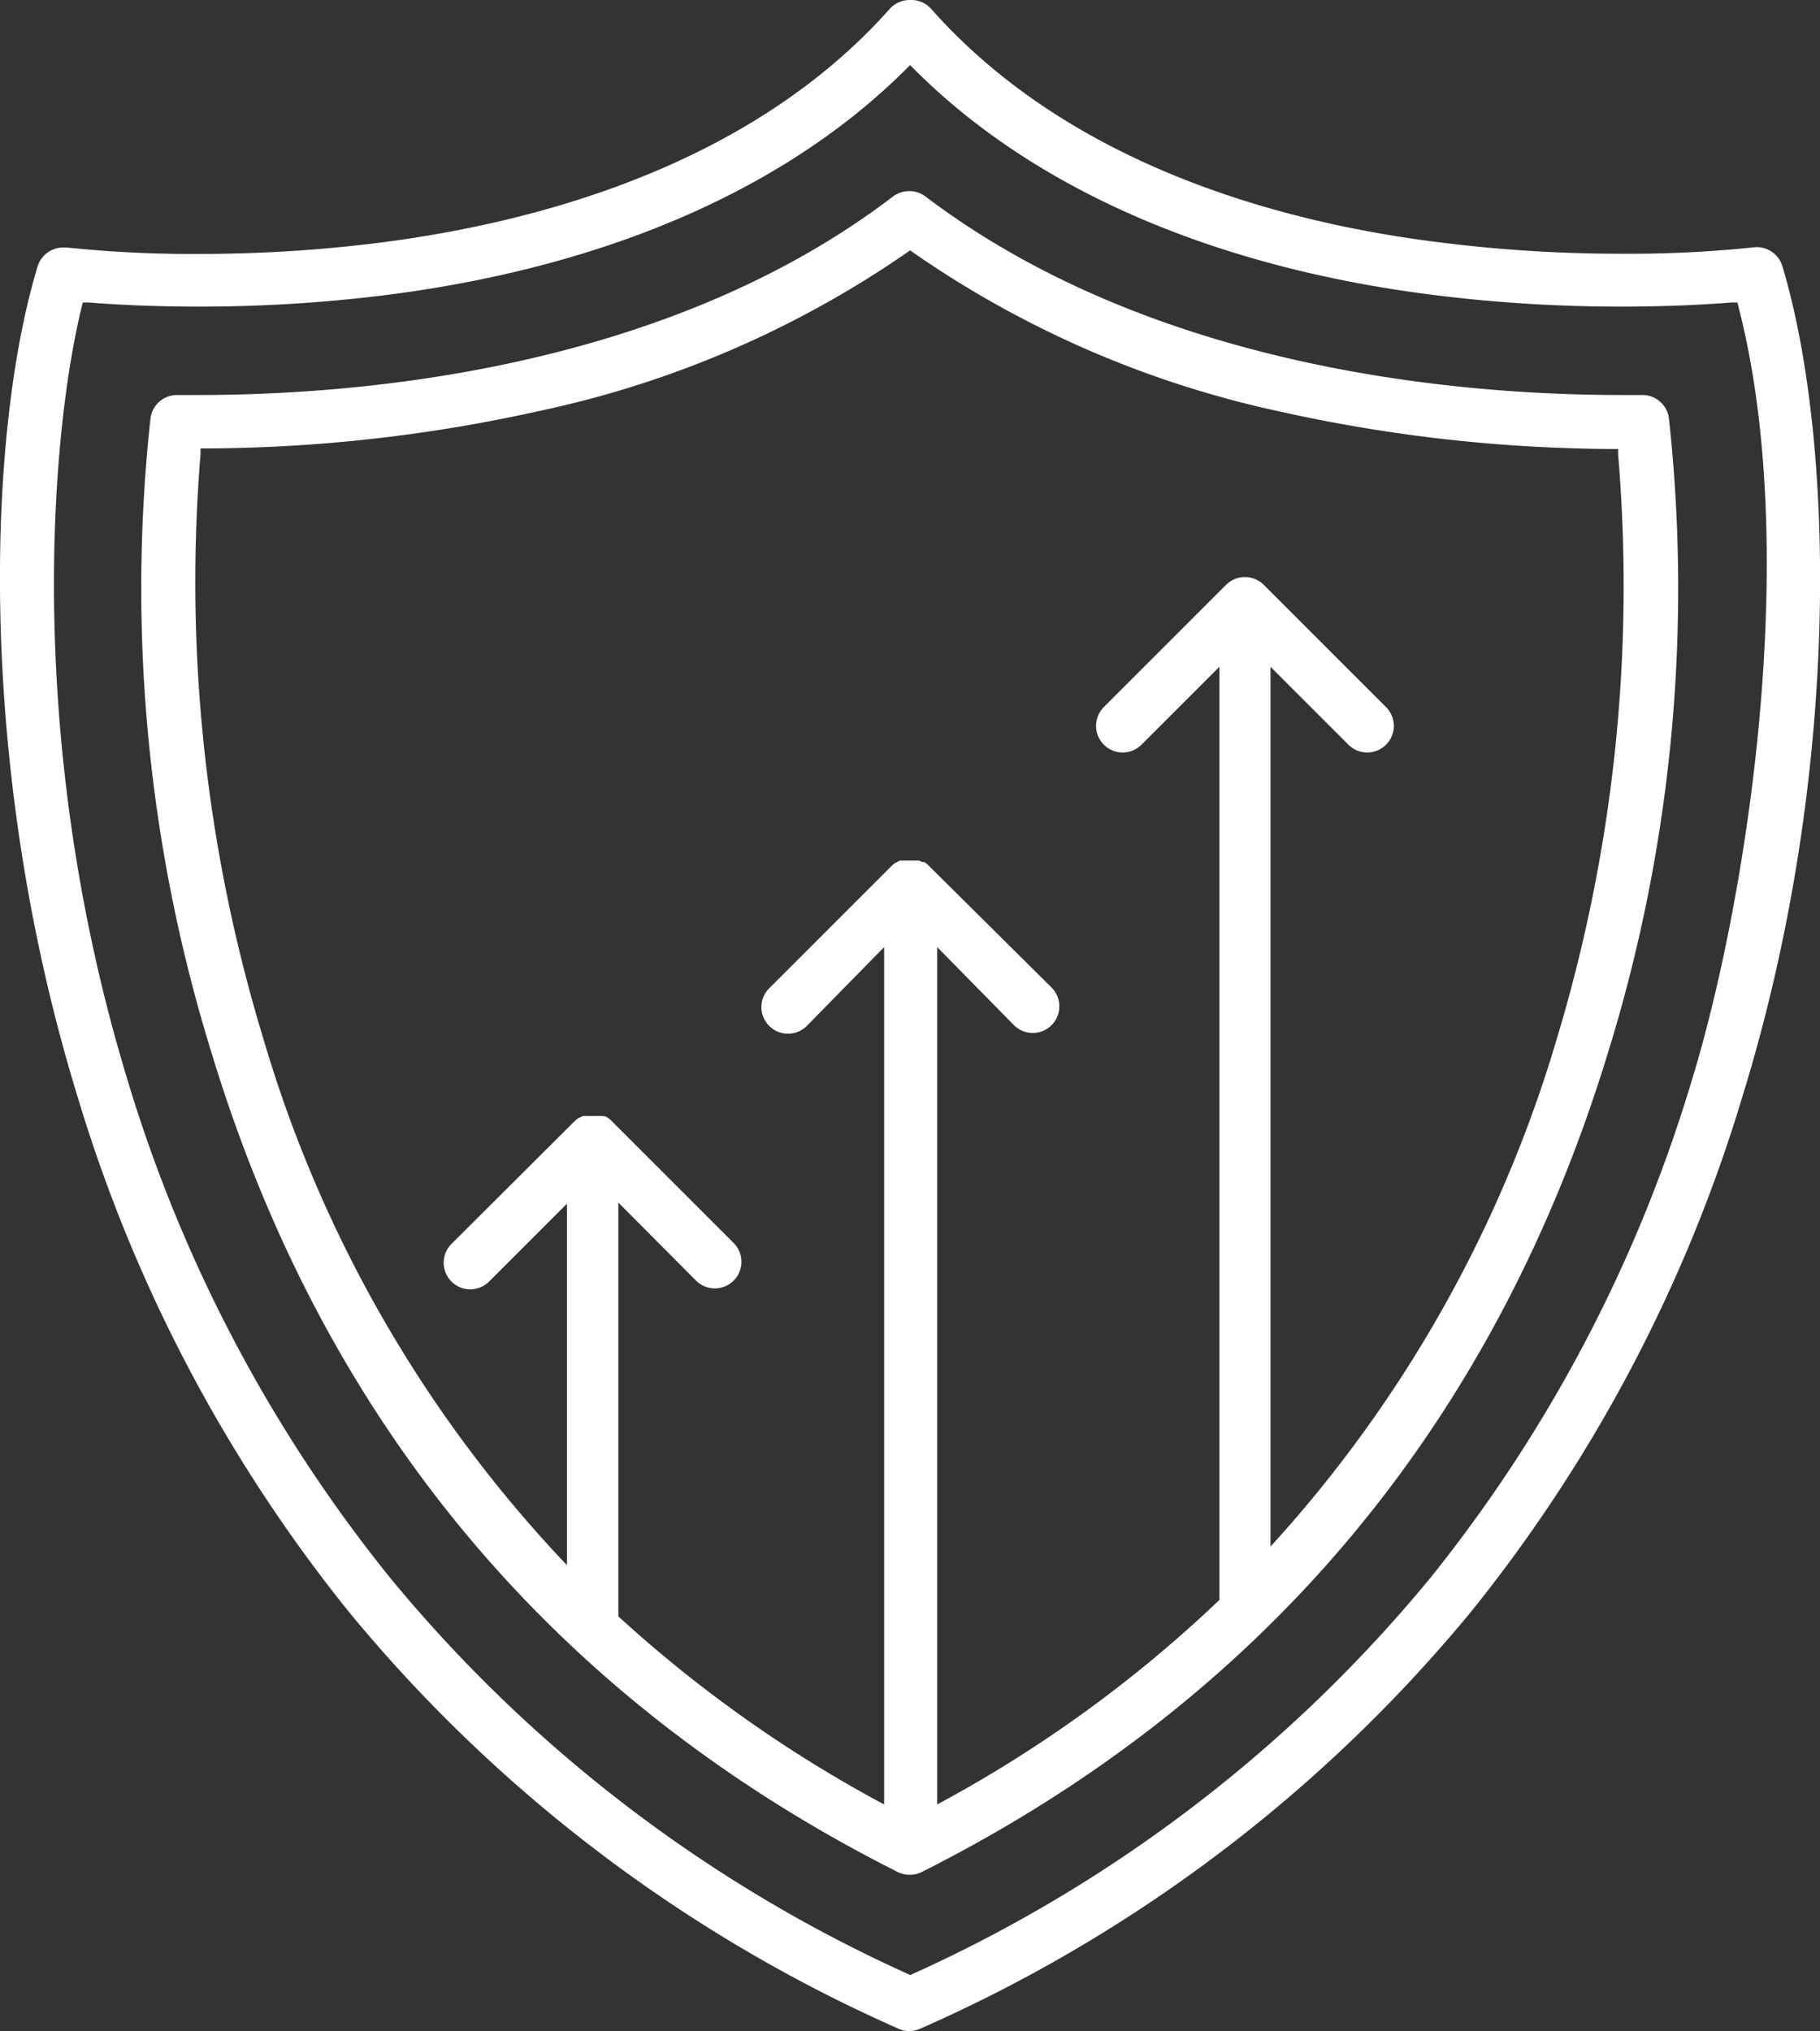 <svg id="Layer_1" data-name="Layer 1" xmlns="http://www.w3.org/2000/svg" width="96.75" height="107.98" viewBox="0 0 96.75 107.98"><rect x="0" y="0" width="96.75" height="107.98" fill="#333333" stroke="none"/><defs><style>.cls-1{fill:#fff;}</style></defs><title>zakladne_ikonky_biele</title><path class="cls-1" d="M94.75,14.15a1.42,1.42,0,0,0-1.53-1,63.39,63.39,0,0,1-7,.34,76.54,76.54,0,0,1-9.48-.58c-8.31-1-19.78-4-27.25-12.45A1.42,1.42,0,0,0,48.4,0a1.44,1.44,0,0,0-1.1.47C39.84,8.86,28.41,11.86,20.12,12.91a76.49,76.49,0,0,1-9.55.59,63.87,63.87,0,0,1-7-.34H3.35a1.42,1.42,0,0,0-1.35,1c-2.73,9-3.23,26.7,2.11,44.1A80.65,80.65,0,0,0,18.57,85.72a79.29,79.29,0,0,0,29.19,22.13,1.42,1.42,0,0,0,.58.13h0a1.42,1.42,0,0,0,.58-0.13A79.29,79.29,0,0,0,78.17,85.72,80.63,80.63,0,0,0,92.64,58.25C98,40.85,97.47,23.19,94.75,14.15ZM89.94,57.42A77.81,77.81,0,0,1,76,83.93a76.32,76.32,0,0,1-27.46,21l-0.15.07-0.15-.07a76.32,76.32,0,0,1-27.46-21,77.81,77.81,0,0,1-14-26.51C1.32,39.51,2.67,23.19,4.33,16.37l0.07-.29,0.29,0c1.26,0.1,3.29.22,5.85,0.22a79.55,79.55,0,0,0,9.86-.6c11.75-1.47,21.34-5.63,27.74-12l0.24-.24,0.24,0.24c6.39,6.39,16,10.55,27.74,12a79.53,79.53,0,0,0,9.85.6c2.56,0,4.6-.12,5.86-0.22l0.29,0,0.07,0.28C95.8,29.51,92.79,48.12,89.94,57.42Z"/><path class="cls-1" d="M87.33,21H86.19c-8.62,0-24.88-1.37-37-10.56a1.44,1.44,0,0,0-1.71,0C35.44,19.64,19.18,21,10.56,21H9.44A1.42,1.42,0,0,0,8,22.24a83.47,83.47,0,0,0,3.27,33.81c6,19.71,18.3,34.33,36.45,43.47a1.44,1.44,0,0,0,1.28,0c18.14-9.13,30.41-23.76,36.45-43.46a83.47,83.47,0,0,0,3.27-33.81A1.42,1.42,0,0,0,87.33,21ZM82.76,55.22a69,69,0,0,1-15.22,27V35.45l4.14,4.14a1.38,1.38,0,0,0,2-2l-6.5-6.5a1.42,1.42,0,0,0-2,0l-6.5,6.5a1.38,1.38,0,1,0,2,2l4.14-4.14V85.06a69.15,69.15,0,0,1-15,10.87V50.35L53.9,54.5a1.38,1.38,0,0,0,2-2L49.35,46h0a1.39,1.39,0,0,0-.21-0.17L49,45.82l-0.14-.07-0.13,0-0.13,0-0.25,0h0l-0.25,0-0.13,0-0.13,0-0.14.07-0.1.05a1.38,1.38,0,0,0-.21.17h0l-6.5,6.5a1.38,1.38,0,0,0,2,2L47,50.35V95.93a69.51,69.51,0,0,1-14.13-10v-22L37,68.08a1.38,1.38,0,0,0,2-2l-6.5-6.5h0a1.39,1.39,0,0,0-.21-0.17l-0.1-.06L32,59.33l-0.13,0-0.13,0-0.25,0h0l-0.25,0-0.13,0-0.13,0-0.14.07-0.1.05a1.38,1.38,0,0,0-.21.17h0L24,66.13a1.38,1.38,0,0,0,2,2l4.14-4.14V83.21A68.74,68.74,0,0,1,14,55.22a83.33,83.33,0,0,1-3.34-31.07l0-.31H11a82.9,82.9,0,0,0,17.71-2,54.06,54.06,0,0,0,19.47-8.39l0.2-.14,0.2,0.14A54.07,54.07,0,0,0,68,21.87a82.9,82.9,0,0,0,17.71,2h0.31l0,0.31A83.33,83.33,0,0,1,82.76,55.22Z"/></svg>
